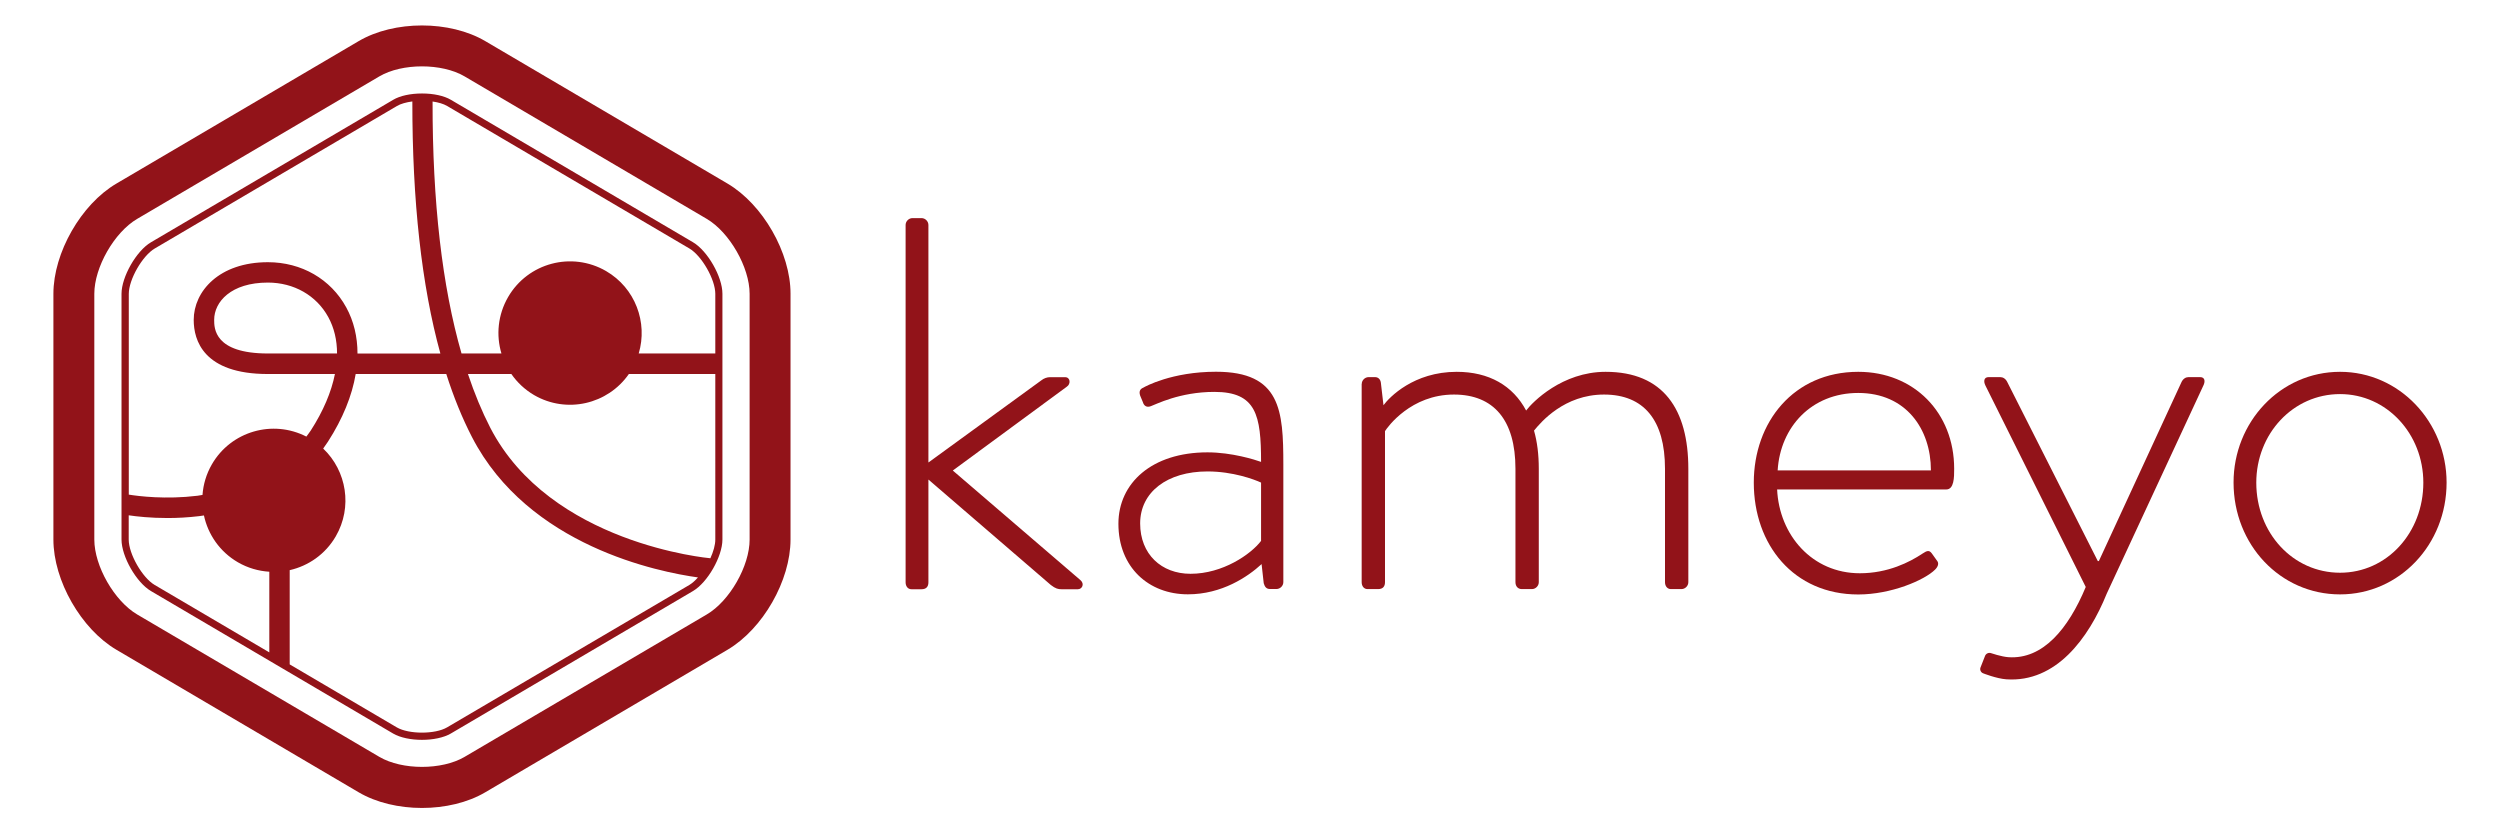 <?xml version="1.0" encoding="utf-8"?>
<!-- Generator: Adobe Illustrator 25.2.3, SVG Export Plug-In . SVG Version: 6.00 Build 0)  -->
<svg version="1.1" id="レイヤー_1" xmlns="http://www.w3.org/2000/svg" xmlns:xlink="http://www.w3.org/1999/xlink" x="0px"
	 y="0px" viewBox="0 0 330 110" style="enable-background:new 0 0 330 110;" xml:space="preserve">
<style type="text/css">
	.st0{fill:#921319;}
</style>
<g>
	<path class="st0" d="M94.42,46.66H84.31c1.22-4.09-0.45-8.64-4.31-10.88c-4.52-2.62-10.31-1.09-12.93,3.43
		c-1.36,2.35-1.6,5.04-0.88,7.45h-5.27c-2.55-8.86-3.84-20-3.82-33.26c0.77,0.11,1.45,0.31,1.92,0.59L91,32.8
		c1.63,0.96,3.42,4.09,3.42,5.99V46.66z M94.42,71.22c0,0.71-0.25,1.59-0.65,2.47c-0.21-0.02-21.13-1.89-29.06-17.24
		c-1.1-2.14-2.08-4.51-2.94-7.08h5.73c0.76,1.1,1.77,2.06,3,2.78c4.29,2.49,9.72,1.23,12.51-2.78h11.41V71.22z M91,77.21
		L59.02,96.01c-1.58,0.93-5.06,0.93-6.65,0L38.24,87.7V75.26c2.47-0.56,4.71-2.1,6.08-4.46c2.24-3.86,1.44-8.64-1.66-11.59
		c0.22-0.3,0.43-0.6,0.63-0.91c1.95-3.03,3.18-6.06,3.66-8.93h11.96c0.97,3.04,2.1,5.82,3.39,8.32
		c7.44,14.42,24.71,17.82,29.83,18.53C91.77,76.63,91.38,76.98,91,77.21 M44.49,46.66h-9.13c-7.09,0-7.09-3.34-7.09-4.44
		c0-2.37,2.22-4.92,7.09-4.92c3.43,0,6.41,1.7,7.97,4.55C44.11,43.27,44.49,44.9,44.49,46.66 M27.97,61.29
		c-0.74,1.28-1.14,2.66-1.24,4.04c-0.23,0.03-0.44,0.08-0.67,0.11c-4.16,0.51-7.77,0.06-9.06-0.15v-26.5c0-1.89,1.79-5.03,3.43-5.99
		l31.97-18.81c0.49-0.29,1.22-0.49,2.03-0.6c-0.01,13.13,1.22,24.29,3.7,33.28H47.19c0-2.21-0.49-4.28-1.49-6.1
		c-2.04-3.73-5.9-5.96-10.34-5.96c-6.43,0-9.79,3.84-9.79,7.62c0,2.67,1.27,7.14,9.79,7.14h8.85c-0.47,2.37-1.54,4.9-3.19,7.46
		c-0.18,0.28-0.39,0.53-0.58,0.8C36,55.35,30.5,56.92,27.97,61.29 M35.54,86.11l-15.13-8.9c-1.63-0.96-3.42-4.09-3.42-5.99v-3.2
		c1.07,0.16,2.9,0.36,5.12,0.36c1.28,0,2.7-0.07,4.19-0.25c0.21-0.03,0.41-0.06,0.62-0.09c0.54,2.51,2.09,4.79,4.48,6.18
		c1.31,0.76,2.73,1.16,4.15,1.25V86.11z M91.48,31.98L59.51,13.17c-0.9-0.53-2.28-0.83-3.8-0.83c-1.52,0-2.91,0.3-3.8,0.83
		L19.93,31.98c-1.93,1.13-3.89,4.57-3.89,6.8v32.44c0,2.24,1.96,5.67,3.89,6.8L51.9,96.83c0.94,0.55,2.37,0.83,3.8,0.83
		c1.43,0,2.86-0.28,3.8-0.83l31.97-18.81c1.93-1.13,3.89-4.57,3.89-6.8V38.78C95.37,36.55,93.4,33.11,91.48,31.98"/>
	<path class="st0" d="M98.95,71.22c0,3.5-2.64,8.12-5.66,9.89L61.32,99.91c-2.99,1.76-8.24,1.76-11.24,0L18.11,81.11
		c-3.01-1.77-5.66-6.39-5.66-9.89V38.78c0-3.5,2.64-8.12,5.66-9.89l31.97-18.81c1.5-0.88,3.56-1.32,5.62-1.32
		c2.06,0,4.12,0.44,5.62,1.32l31.97,18.81c3.01,1.77,5.66,6.4,5.66,9.89V71.22z M96.03,24.23L64.06,5.43
		c-4.69-2.76-12.03-2.76-16.72,0L15.37,24.23c-4.67,2.74-8.32,9.14-8.32,14.55v32.44c0,5.41,3.66,11.81,8.32,14.55l31.97,18.81
		c2.34,1.38,5.35,2.07,8.36,2.07c3.01,0,6.02-0.69,8.36-2.07l31.97-18.81c4.67-2.75,8.32-9.14,8.32-14.55V38.78
		C104.36,33.37,100.7,26.98,96.03,24.23"/>
	<path class="st0" d="M119.54,29.7c0-0.49,0.42-0.91,0.91-0.91h1.19c0.49,0,0.91,0.42,0.91,0.91v31.35l14.9-10.84
		c0.35-0.28,0.77-0.42,1.12-0.42h2.03c0.7,0,0.77,0.91,0.21,1.26l-15.04,11.06l16.86,14.48c0.56,0.49,0.21,1.19-0.35,1.19h-2.17
		c-0.42,0-0.77-0.07-1.4-0.56l-16.16-13.92v13.57c0,0.56-0.28,0.91-0.91,0.91h-1.33c-0.49,0-0.77-0.42-0.77-0.91V29.7z"/>
	<path class="st0" d="M157.15,75.74c4.27,0,7.98-2.59,9.31-4.34v-7.7c-0.91-0.42-3.71-1.47-7.07-1.47c-5.32,0-8.89,2.73-8.89,6.86
		C150.5,73.15,153.3,75.74,157.15,75.74 M159.39,59.71c3.22,0,6.3,0.98,7.07,1.26c0-6.16-0.63-9.24-6.16-9.24
		c-4.62,0-7.77,1.68-8.4,1.89c-0.56,0.21-0.91-0.07-1.05-0.56l-0.35-0.84c-0.21-0.63,0.07-0.91,0.42-1.05
		c0.21-0.14,3.78-2.1,9.59-2.1c8.54,0,8.89,5.11,8.89,12.24v15.53c0,0.49-0.42,0.91-0.91,0.91h-0.84c-0.49,0-0.7-0.28-0.84-0.77
		l-0.28-2.52c-1.82,1.68-5.25,3.99-9.73,3.99c-5.18,0-9.17-3.57-9.17-9.31C147.63,63.77,152.04,59.71,159.39,59.71"/>
	<path class="st0" d="M179.75,50.69c0-0.49,0.42-0.91,0.91-0.91h0.84c0.42,0,0.7,0.28,0.77,0.7l0.35,3.01
		c0.77-1.05,3.99-4.41,9.66-4.41c4.27,0,7.42,1.82,9.17,5.11c0.84-1.12,4.76-5.11,10.49-5.11c7.63,0,10.92,4.97,10.92,12.8v14.97
		c0,0.49-0.42,0.91-0.91,0.91h-1.4c-0.42,0-0.77-0.35-0.77-0.91V61.88c0-6.44-2.8-9.8-8.05-9.8c-5.25,0-8.33,3.64-9.24,4.76
		c0.42,1.47,0.63,3.15,0.63,5.04v14.97c0,0.49-0.42,0.91-0.91,0.91h-1.33c-0.49,0-0.84-0.35-0.84-0.91V61.88
		c0-6.44-2.87-9.8-8.12-9.8c-5.67,0-8.75,4.27-9.1,4.83v19.94c0,0.56-0.28,0.91-0.91,0.91h-1.4c-0.49,0-0.77-0.42-0.77-0.91V50.69z"
		/>
	<path class="st0" d="M254.88,62.09c0-5.46-3.29-10.22-9.59-10.22c-6.16,0-10.29,4.48-10.64,10.22H254.88z M245.29,49.08
		c7.35,0,12.66,5.39,12.66,12.8c0,1.12,0,2.73-1.05,2.73h-22.32c0.28,6.02,4.62,11.06,10.92,11.06c3.71,0,6.58-1.47,8.26-2.59
		c0.63-0.42,0.91-0.49,1.26,0l0.7,0.98c0.21,0.28,0.14,0.7-0.28,1.12c-1.4,1.4-5.81,3.29-10.15,3.29c-8.54,0-13.79-6.58-13.79-14.76
		C231.5,55.73,236.75,49.08,245.29,49.08"/>
	<path class="st0" d="M308.89,75.6c6.16,0,10.99-5.25,10.99-11.89c0-6.44-4.83-11.69-10.99-11.69c-6.23,0-11.06,5.25-11.06,11.69
		C297.83,70.35,302.66,75.6,308.89,75.6 M308.89,49.08c7.84,0,14.06,6.65,14.06,14.62c0,8.19-6.23,14.76-14.06,14.76
		c-7.91,0-14.06-6.58-14.06-14.76C294.82,55.73,300.98,49.08,308.89,49.08"/>
	<path class="st0" d="M278.09,78.36c-2.4,5.93-6.71,11.75-13.24,11.31c-1.31-0.09-3.09-0.8-3.09-0.8c-0.3-0.12-0.45-0.47-0.33-0.77
		l0.6-1.53c0.12-0.3,0.47-0.46,0.77-0.36c0,0,1.4,0.48,2.33,0.54c4.53,0.3,7.88-3.72,10.19-9.27L262.08,50.9
		c-0.28-0.56-0.21-1.12,0.42-1.12h1.54c0.35,0,0.7,0.21,0.91,0.63l11.96,23.65h0.14l10.92-23.65c0.21-0.42,0.56-0.63,0.91-0.63h1.54
		c0.63,0,0.7,0.56,0.42,1.12L278.09,78.36z"/>
</g>
</svg>
